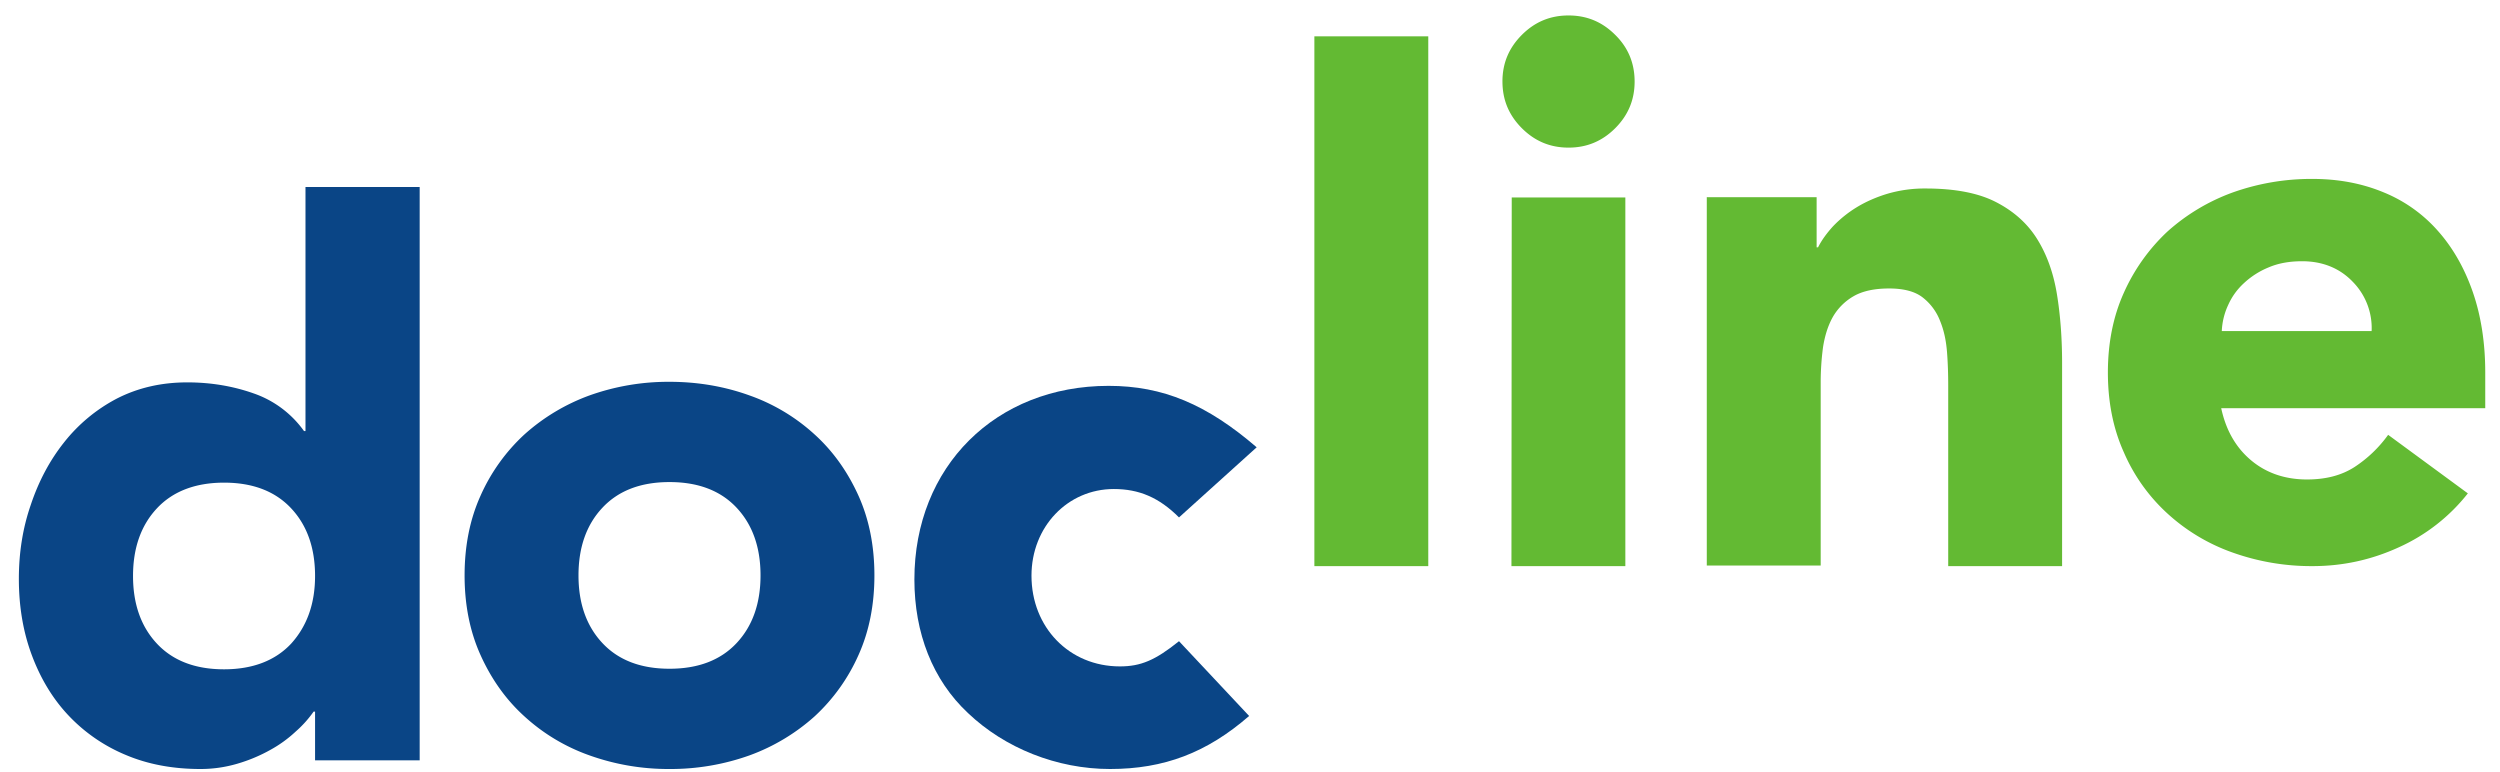 <svg width="123" height="38" viewBox="0 0 123 38" fill="none" xmlns="http://www.w3.org/2000/svg"><g clip-path="url(#clip0_5510_1004)"><path d="M20.648 37.407h-5.147v-2.395h-.072a5.495 5.495 0 01-.884.983 6.152 6.152 0 01-1.269.913c-.485.27-1.026.5-1.611.67a6.39 6.39 0 01-1.811.257c-1.34 0-2.567-.228-3.65-.685a8.183 8.183 0 01-2.824-1.939c-.784-.827-1.383-1.825-1.81-2.966-.428-1.14-.642-2.395-.642-3.764 0-1.27.185-2.481.584-3.636.385-1.155.927-2.182 1.64-3.08a8.074 8.074 0 012.595-2.154c1.027-.527 2.182-.798 3.465-.798 1.17 0 2.253.185 3.266.542a5.08 5.08 0 012.48 1.854h.072V9.202h5.618v28.205zm-5.147-9.069c0-1.369-.385-2.48-1.17-3.322-.784-.841-1.882-1.27-3.308-1.27-1.411 0-2.524.428-3.308 1.27-.784.841-1.17 1.953-1.17 3.322 0 1.37.386 2.481 1.17 3.323.784.84 1.882 1.269 3.308 1.269 1.412 0 2.524-.428 3.308-1.27.77-.855 1.17-1.953 1.17-3.322zm7.357-.028c0-1.44.257-2.752.785-3.922a9.148 9.148 0 012.153-3.008 9.824 9.824 0 013.208-1.925 11.522 11.522 0 013.936-.67c1.397 0 2.709.228 3.935.67a9.356 9.356 0 013.209 1.925c.912.827 1.625 1.84 2.153 3.008.527 1.17.784 2.481.784 3.922 0 1.44-.257 2.752-.784 3.92a9.147 9.147 0 01-2.153 3.01 9.824 9.824 0 01-3.209 1.925 11.52 11.52 0 01-3.935.67 11.52 11.52 0 01-3.936-.67 9.355 9.355 0 01-3.208-1.925c-.913-.827-1.626-1.84-2.153-3.01-.528-1.168-.785-2.48-.785-3.92zm5.604 0c0 1.369.385 2.48 1.17 3.322.784.841 1.882 1.27 3.308 1.27s2.524-.429 3.308-1.27c.784-.841 1.17-1.954 1.17-3.322 0-1.37-.386-2.482-1.17-3.323-.784-.841-1.882-1.269-3.308-1.269s-2.524.428-3.308 1.27c-.785.84-1.17 1.953-1.17 3.322z" fill="#0A4586"/><path d="M64.667 1.787h5.604v26.066h-5.604V1.787zm9.253 2.225c0-.898.315-1.654.956-2.296.642-.642 1.398-.955 2.296-.955.898 0 1.654.313 2.296.955.641.628.955 1.398.955 2.296 0 .898-.314 1.654-.955 2.296-.642.641-1.398.955-2.296.955-.898 0-1.654-.314-2.296-.955-.641-.642-.955-1.398-.955-2.296zm.457 5.704h5.59v18.137h-5.604l.014-18.137zm9.625-.015h5.376v2.467h.071c.171-.342.428-.698.742-1.04a5.77 5.77 0 011.155-.928c.442-.27.955-.499 1.525-.67a6.5 6.5 0 011.868-.256c1.412 0 2.567.213 3.437.655.87.442 1.554 1.041 2.039 1.811.485.77.813 1.683.984 2.724.171 1.04.256 2.182.256 3.394v9.995h-5.603V18.97c0-.528-.015-1.07-.057-1.626-.043-.556-.143-1.07-.343-1.554a2.675 2.675 0 00-.855-1.155c-.385-.3-.941-.442-1.654-.442-.727 0-1.312.128-1.754.385a2.766 2.766 0 00-1.027 1.04c-.242.443-.385.928-.47 1.47a13.26 13.26 0 00-.114 1.71v9.027h-5.604V9.7h.028zm37.416 14.573a9.035 9.035 0 01-3.394 2.652c-1.369.628-2.78.927-4.249.927a11.53 11.53 0 01-3.936-.67 9.362 9.362 0 01-3.208-1.925 8.79 8.79 0 01-2.139-3.008c-.527-1.17-.784-2.482-.784-3.922s.257-2.752.784-3.921a9.331 9.331 0 012.139-3.009 9.828 9.828 0 013.208-1.925 11.528 11.528 0 013.936-.67c1.298 0 2.467.228 3.522.67a7.139 7.139 0 012.681 1.925c.727.827 1.297 1.84 1.697 3.009.399 1.17.599 2.481.599 3.921v1.754h-12.991c.229 1.07.713 1.925 1.455 2.552.741.628 1.668.956 2.766.956.927 0 1.697-.2 2.339-.613a6.238 6.238 0 001.654-1.583l3.921 2.88zm-4.734-7.985a3.243 3.243 0 00-.927-2.424c-.642-.67-1.483-1.012-2.495-1.012-.628 0-1.17.1-1.64.3a4 4 0 00-1.212.77c-.342.313-.599.67-.784 1.083a3.38 3.38 0 00-.314 1.283h7.372z" fill="#63BA33"/><path d="M61.458 35.225c-2.082 1.811-4.192 2.61-6.845 2.61-2.61 0-5.176-1.027-6.987-2.752-1.74-1.626-2.638-3.936-2.638-6.574 0-5.56 4.007-9.525 9.554-9.525 2.68 0 4.834.913 7.286 3.023l-3.821 3.45c-.984-.983-1.968-1.397-3.208-1.397-2.268 0-4.05 1.854-4.05 4.264 0 2.538 1.854 4.463 4.35 4.463 1.026 0 1.739-.3 2.908-1.24l3.45 3.678z" fill="#0A4586"/></g><defs><clipPath id="clip0_5510_1004"><path fill="#fff" d="M0 0h123v38H0z"/></clipPath></defs></svg>